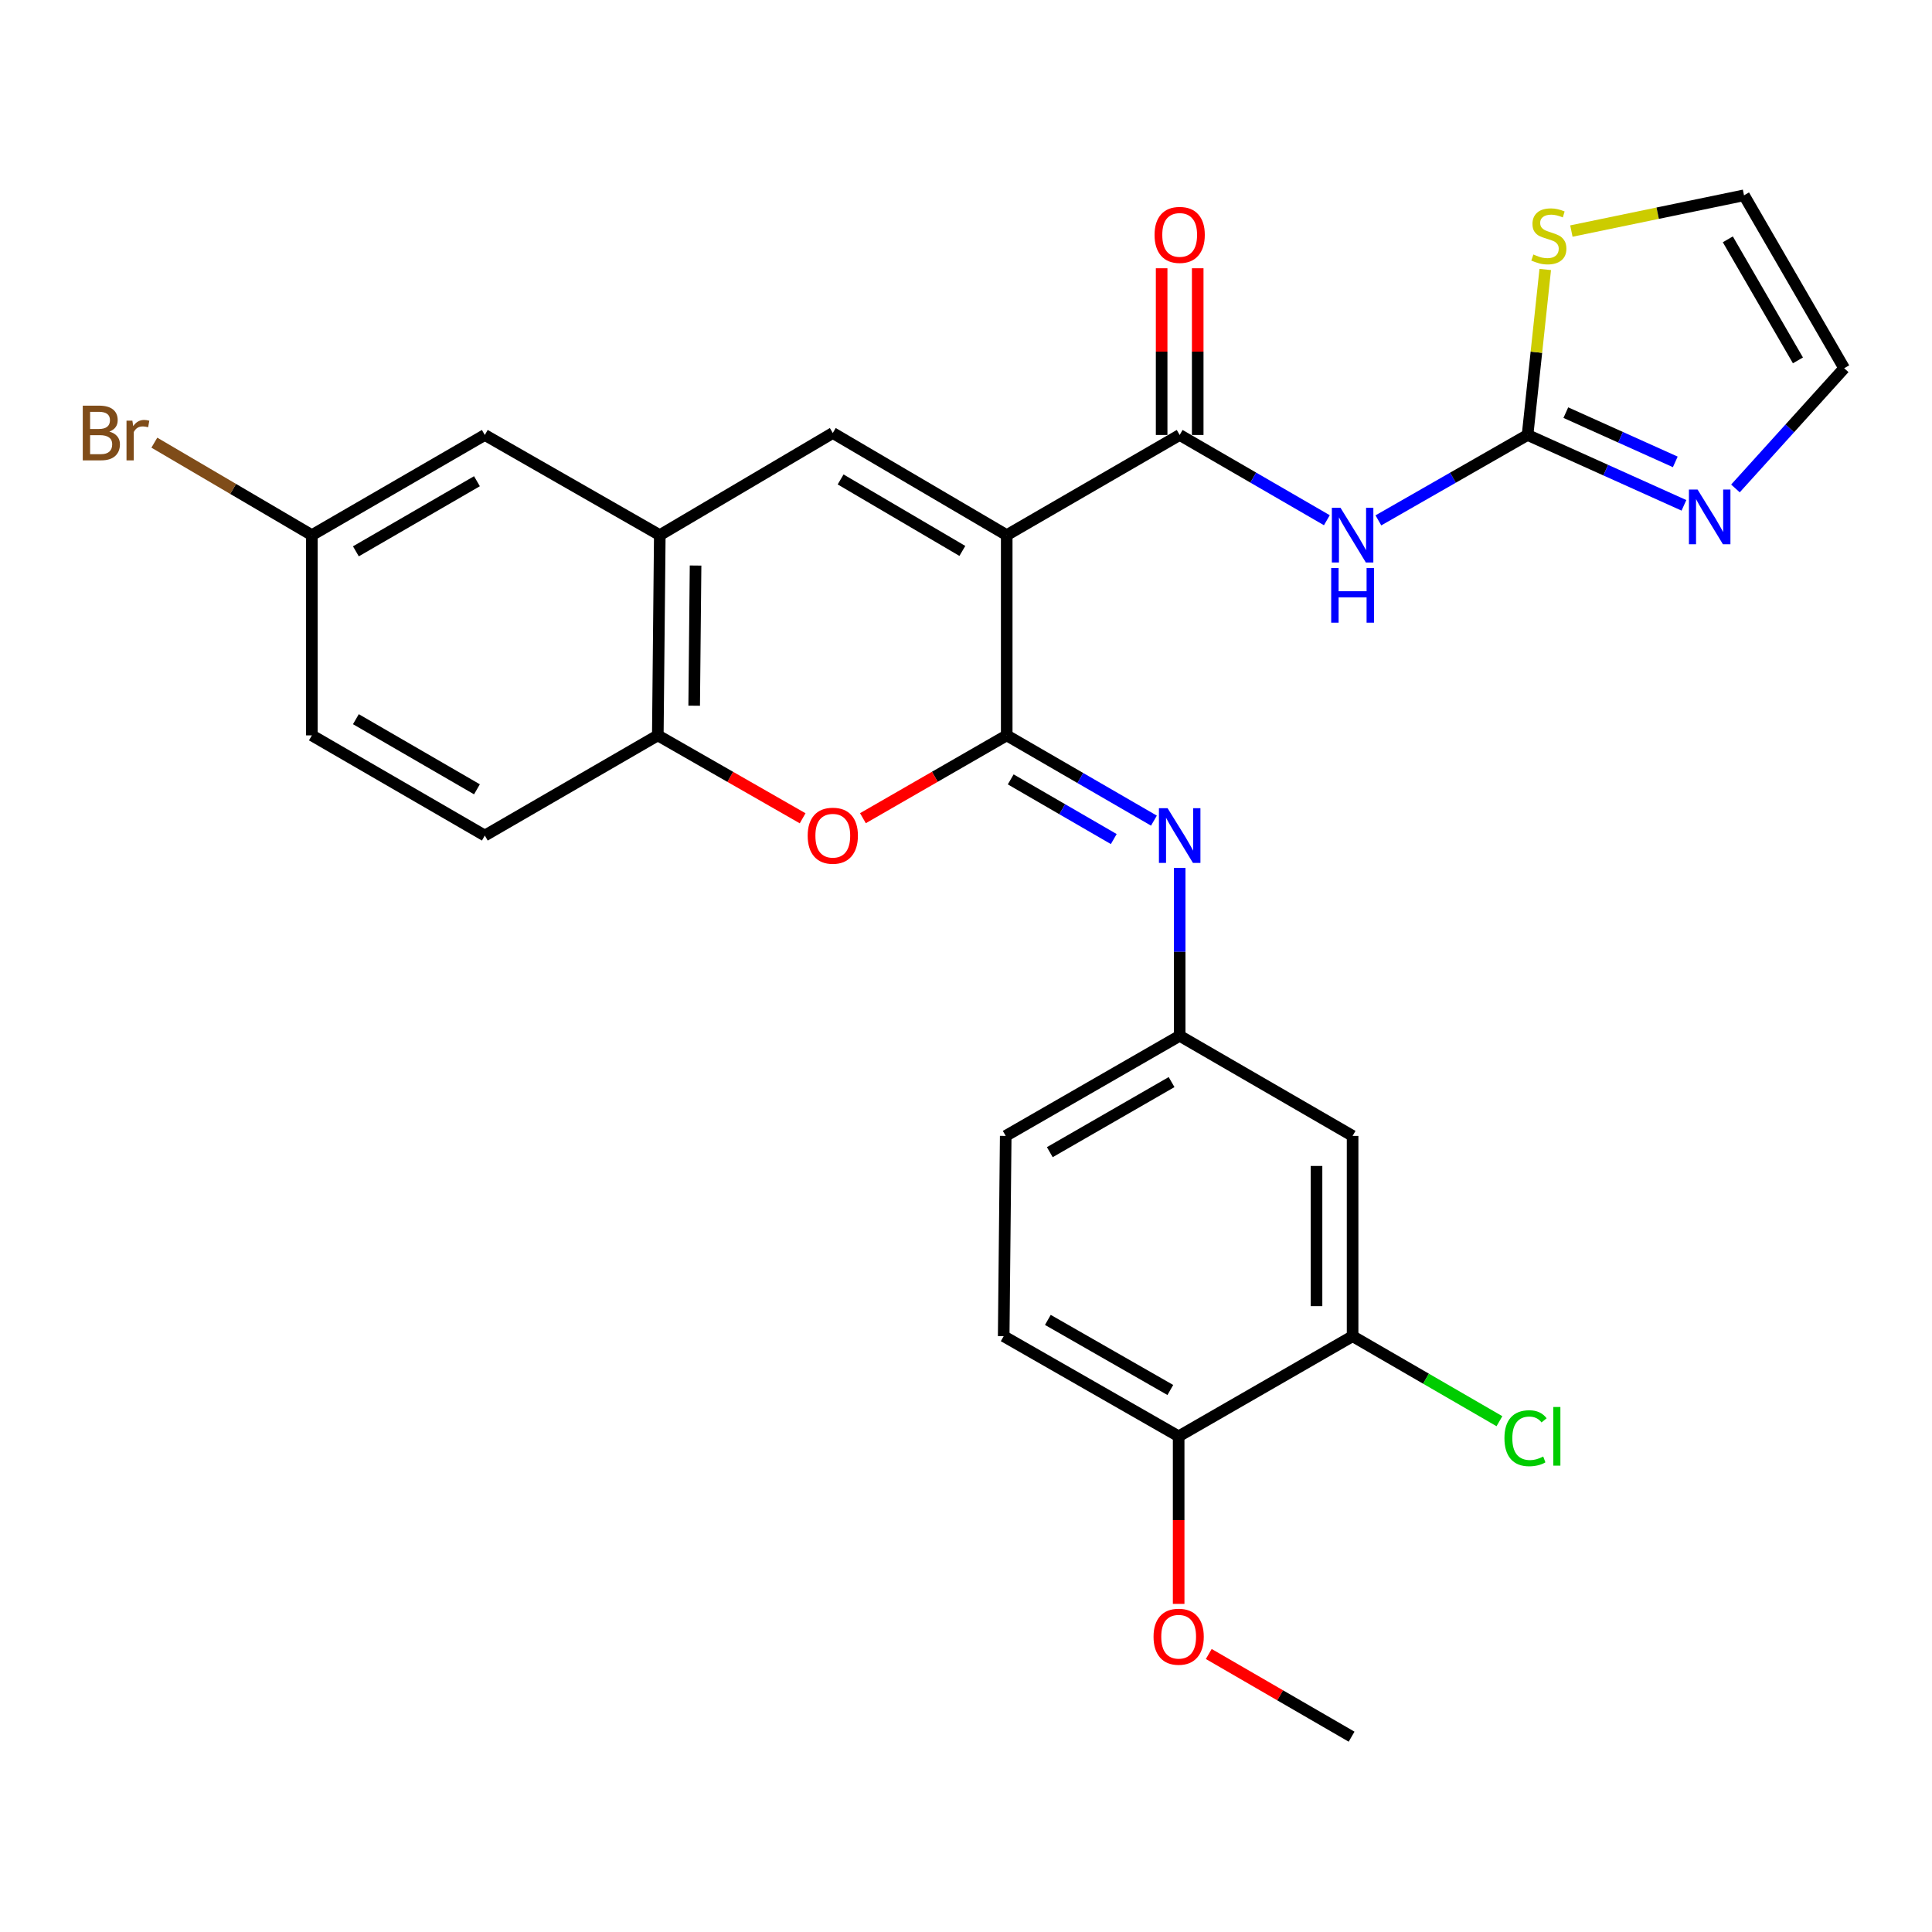 <?xml version='1.0' encoding='iso-8859-1'?>
<svg version='1.1' baseProfile='full'
              xmlns='http://www.w3.org/2000/svg'
                      xmlns:rdkit='http://www.rdkit.org/xml'
                      xmlns:xlink='http://www.w3.org/1999/xlink'
                  xml:space='preserve'
width='1000px' height='1000px' viewBox='0 0 1000 1000'>
<!-- END OF HEADER -->
<rect style='opacity:1.0;fill:#FFFFFF;stroke:none' width='1000' height='1000' x='0' y='0'> </rect>
<path class='bond-0' d='M 521.075,276.989 L 521.075,380.631' style='fill:none;fill-rule:evenodd;stroke:#000000;stroke-width:6px;stroke-linecap:butt;stroke-linejoin:miter;stroke-opacity:1' />
<path class='bond-1' d='M 521.075,276.989 L 610.599,225.141' style='fill:none;fill-rule:evenodd;stroke:#000000;stroke-width:6px;stroke-linecap:butt;stroke-linejoin:miter;stroke-opacity:1' />
<path class='bond-2' d='M 521.075,276.989 L 431.053,224.125' style='fill:none;fill-rule:evenodd;stroke:#000000;stroke-width:6px;stroke-linecap:butt;stroke-linejoin:miter;stroke-opacity:1' />
<path class='bond-2' d='M 498.116,285.16 L 435.101,248.156' style='fill:none;fill-rule:evenodd;stroke:#000000;stroke-width:6px;stroke-linecap:butt;stroke-linejoin:miter;stroke-opacity:1' />
<path class='bond-4' d='M 521.075,380.631 L 483.862,402.063' style='fill:none;fill-rule:evenodd;stroke:#000000;stroke-width:6px;stroke-linecap:butt;stroke-linejoin:miter;stroke-opacity:1' />
<path class='bond-4' d='M 483.862,402.063 L 446.65,423.495' style='fill:none;fill-rule:evenodd;stroke:#FF0000;stroke-width:6px;stroke-linecap:butt;stroke-linejoin:miter;stroke-opacity:1' />
<path class='bond-6' d='M 521.075,380.631 L 559.173,402.696' style='fill:none;fill-rule:evenodd;stroke:#000000;stroke-width:6px;stroke-linecap:butt;stroke-linejoin:miter;stroke-opacity:1' />
<path class='bond-6' d='M 559.173,402.696 L 597.272,424.76' style='fill:none;fill-rule:evenodd;stroke:#0000FF;stroke-width:6px;stroke-linecap:butt;stroke-linejoin:miter;stroke-opacity:1' />
<path class='bond-6' d='M 523.146,403.409 L 549.816,418.854' style='fill:none;fill-rule:evenodd;stroke:#000000;stroke-width:6px;stroke-linecap:butt;stroke-linejoin:miter;stroke-opacity:1' />
<path class='bond-6' d='M 549.816,418.854 L 576.485,434.299' style='fill:none;fill-rule:evenodd;stroke:#0000FF;stroke-width:6px;stroke-linecap:butt;stroke-linejoin:miter;stroke-opacity:1' />
<path class='bond-3' d='M 610.599,225.141 L 648.687,247.205' style='fill:none;fill-rule:evenodd;stroke:#000000;stroke-width:6px;stroke-linecap:butt;stroke-linejoin:miter;stroke-opacity:1' />
<path class='bond-3' d='M 648.687,247.205 L 686.776,269.269' style='fill:none;fill-rule:evenodd;stroke:#0000FF;stroke-width:6px;stroke-linecap:butt;stroke-linejoin:miter;stroke-opacity:1' />
<path class='bond-14' d='M 619.935,225.141 L 619.935,181.996' style='fill:none;fill-rule:evenodd;stroke:#000000;stroke-width:6px;stroke-linecap:butt;stroke-linejoin:miter;stroke-opacity:1' />
<path class='bond-14' d='M 619.935,181.996 L 619.935,138.85' style='fill:none;fill-rule:evenodd;stroke:#FF0000;stroke-width:6px;stroke-linecap:butt;stroke-linejoin:miter;stroke-opacity:1' />
<path class='bond-14' d='M 601.262,225.141 L 601.262,181.996' style='fill:none;fill-rule:evenodd;stroke:#000000;stroke-width:6px;stroke-linecap:butt;stroke-linejoin:miter;stroke-opacity:1' />
<path class='bond-14' d='M 601.262,181.996 L 601.262,138.85' style='fill:none;fill-rule:evenodd;stroke:#FF0000;stroke-width:6px;stroke-linecap:butt;stroke-linejoin:miter;stroke-opacity:1' />
<path class='bond-7' d='M 431.053,224.125 L 341.508,276.989' style='fill:none;fill-rule:evenodd;stroke:#000000;stroke-width:6px;stroke-linecap:butt;stroke-linejoin:miter;stroke-opacity:1' />
<path class='bond-5' d='M 713.451,269.346 L 752.057,247.244' style='fill:none;fill-rule:evenodd;stroke:#0000FF;stroke-width:6px;stroke-linecap:butt;stroke-linejoin:miter;stroke-opacity:1' />
<path class='bond-5' d='M 752.057,247.244 L 790.663,225.141' style='fill:none;fill-rule:evenodd;stroke:#000000;stroke-width:6px;stroke-linecap:butt;stroke-linejoin:miter;stroke-opacity:1' />
<path class='bond-28' d='M 415.444,423.543 L 377.962,402.087' style='fill:none;fill-rule:evenodd;stroke:#FF0000;stroke-width:6px;stroke-linecap:butt;stroke-linejoin:miter;stroke-opacity:1' />
<path class='bond-28' d='M 377.962,402.087 L 340.481,380.631' style='fill:none;fill-rule:evenodd;stroke:#000000;stroke-width:6px;stroke-linecap:butt;stroke-linejoin:miter;stroke-opacity:1' />
<path class='bond-8' d='M 790.663,225.141 L 831.134,243.352' style='fill:none;fill-rule:evenodd;stroke:#000000;stroke-width:6px;stroke-linecap:butt;stroke-linejoin:miter;stroke-opacity:1' />
<path class='bond-8' d='M 831.134,243.352 L 871.604,261.563' style='fill:none;fill-rule:evenodd;stroke:#0000FF;stroke-width:6px;stroke-linecap:butt;stroke-linejoin:miter;stroke-opacity:1' />
<path class='bond-8' d='M 810.467,213.577 L 838.796,226.324' style='fill:none;fill-rule:evenodd;stroke:#000000;stroke-width:6px;stroke-linecap:butt;stroke-linejoin:miter;stroke-opacity:1' />
<path class='bond-8' d='M 838.796,226.324 L 867.125,239.072' style='fill:none;fill-rule:evenodd;stroke:#0000FF;stroke-width:6px;stroke-linecap:butt;stroke-linejoin:miter;stroke-opacity:1' />
<path class='bond-10' d='M 790.663,225.141 L 795.239,182.311' style='fill:none;fill-rule:evenodd;stroke:#000000;stroke-width:6px;stroke-linecap:butt;stroke-linejoin:miter;stroke-opacity:1' />
<path class='bond-10' d='M 795.239,182.311 L 799.814,139.48' style='fill:none;fill-rule:evenodd;stroke:#CCCC00;stroke-width:6px;stroke-linecap:butt;stroke-linejoin:miter;stroke-opacity:1' />
<path class='bond-13' d='M 610.599,449.23 L 610.599,492.68' style='fill:none;fill-rule:evenodd;stroke:#0000FF;stroke-width:6px;stroke-linecap:butt;stroke-linejoin:miter;stroke-opacity:1' />
<path class='bond-13' d='M 610.599,492.68 L 610.599,536.131' style='fill:none;fill-rule:evenodd;stroke:#000000;stroke-width:6px;stroke-linecap:butt;stroke-linejoin:miter;stroke-opacity:1' />
<path class='bond-9' d='M 341.508,276.989 L 340.481,380.631' style='fill:none;fill-rule:evenodd;stroke:#000000;stroke-width:6px;stroke-linecap:butt;stroke-linejoin:miter;stroke-opacity:1' />
<path class='bond-9' d='M 360.025,292.72 L 359.306,365.27' style='fill:none;fill-rule:evenodd;stroke:#000000;stroke-width:6px;stroke-linecap:butt;stroke-linejoin:miter;stroke-opacity:1' />
<path class='bond-16' d='M 341.508,276.989 L 250.936,225.141' style='fill:none;fill-rule:evenodd;stroke:#000000;stroke-width:6px;stroke-linecap:butt;stroke-linejoin:miter;stroke-opacity:1' />
<path class='bond-15' d='M 898.263,252.818 L 926.404,221.708' style='fill:none;fill-rule:evenodd;stroke:#0000FF;stroke-width:6px;stroke-linecap:butt;stroke-linejoin:miter;stroke-opacity:1' />
<path class='bond-15' d='M 926.404,221.708 L 954.545,190.597' style='fill:none;fill-rule:evenodd;stroke:#000000;stroke-width:6px;stroke-linecap:butt;stroke-linejoin:miter;stroke-opacity:1' />
<path class='bond-19' d='M 340.481,380.631 L 250.936,432.478' style='fill:none;fill-rule:evenodd;stroke:#000000;stroke-width:6px;stroke-linecap:butt;stroke-linejoin:miter;stroke-opacity:1' />
<path class='bond-18' d='M 813.339,119.593 L 858.019,110.344' style='fill:none;fill-rule:evenodd;stroke:#CCCC00;stroke-width:6px;stroke-linecap:butt;stroke-linejoin:miter;stroke-opacity:1' />
<path class='bond-18' d='M 858.019,110.344 L 902.698,101.094' style='fill:none;fill-rule:evenodd;stroke:#000000;stroke-width:6px;stroke-linecap:butt;stroke-linejoin:miter;stroke-opacity:1' />
<path class='bond-11' d='M 700.102,691.611 L 700.102,587.947' style='fill:none;fill-rule:evenodd;stroke:#000000;stroke-width:6px;stroke-linecap:butt;stroke-linejoin:miter;stroke-opacity:1' />
<path class='bond-11' d='M 681.43,676.061 L 681.43,603.497' style='fill:none;fill-rule:evenodd;stroke:#000000;stroke-width:6px;stroke-linecap:butt;stroke-linejoin:miter;stroke-opacity:1' />
<path class='bond-22' d='M 700.102,691.611 L 738.106,713.614' style='fill:none;fill-rule:evenodd;stroke:#000000;stroke-width:6px;stroke-linecap:butt;stroke-linejoin:miter;stroke-opacity:1' />
<path class='bond-22' d='M 738.106,713.614 L 776.11,735.617' style='fill:none;fill-rule:evenodd;stroke:#00CC00;stroke-width:6px;stroke-linecap:butt;stroke-linejoin:miter;stroke-opacity:1' />
<path class='bond-31' d='M 700.102,691.611 L 610.07,743.437' style='fill:none;fill-rule:evenodd;stroke:#000000;stroke-width:6px;stroke-linecap:butt;stroke-linejoin:miter;stroke-opacity:1' />
<path class='bond-12' d='M 700.102,587.947 L 610.599,536.131' style='fill:none;fill-rule:evenodd;stroke:#000000;stroke-width:6px;stroke-linecap:butt;stroke-linejoin:miter;stroke-opacity:1' />
<path class='bond-23' d='M 610.599,536.131 L 520.556,587.947' style='fill:none;fill-rule:evenodd;stroke:#000000;stroke-width:6px;stroke-linecap:butt;stroke-linejoin:miter;stroke-opacity:1' />
<path class='bond-23' d='M 606.406,560.088 L 543.376,596.359' style='fill:none;fill-rule:evenodd;stroke:#000000;stroke-width:6px;stroke-linecap:butt;stroke-linejoin:miter;stroke-opacity:1' />
<path class='bond-30' d='M 954.545,190.597 L 902.698,101.094' style='fill:none;fill-rule:evenodd;stroke:#000000;stroke-width:6px;stroke-linecap:butt;stroke-linejoin:miter;stroke-opacity:1' />
<path class='bond-30' d='M 930.611,186.531 L 894.318,123.879' style='fill:none;fill-rule:evenodd;stroke:#000000;stroke-width:6px;stroke-linecap:butt;stroke-linejoin:miter;stroke-opacity:1' />
<path class='bond-21' d='M 250.936,225.141 L 161.422,276.989' style='fill:none;fill-rule:evenodd;stroke:#000000;stroke-width:6px;stroke-linecap:butt;stroke-linejoin:miter;stroke-opacity:1' />
<path class='bond-21' d='M 246.868,249.076 L 184.208,285.369' style='fill:none;fill-rule:evenodd;stroke:#000000;stroke-width:6px;stroke-linecap:butt;stroke-linejoin:miter;stroke-opacity:1' />
<path class='bond-17' d='M 610.07,743.437 L 519.508,691.611' style='fill:none;fill-rule:evenodd;stroke:#000000;stroke-width:6px;stroke-linecap:butt;stroke-linejoin:miter;stroke-opacity:1' />
<path class='bond-17' d='M 605.76,719.457 L 542.367,683.178' style='fill:none;fill-rule:evenodd;stroke:#000000;stroke-width:6px;stroke-linecap:butt;stroke-linejoin:miter;stroke-opacity:1' />
<path class='bond-26' d='M 610.07,743.437 L 610.07,786.803' style='fill:none;fill-rule:evenodd;stroke:#000000;stroke-width:6px;stroke-linecap:butt;stroke-linejoin:miter;stroke-opacity:1' />
<path class='bond-26' d='M 610.07,786.803 L 610.07,830.169' style='fill:none;fill-rule:evenodd;stroke:#FF0000;stroke-width:6px;stroke-linecap:butt;stroke-linejoin:miter;stroke-opacity:1' />
<path class='bond-29' d='M 250.936,432.478 L 161.422,380.631' style='fill:none;fill-rule:evenodd;stroke:#000000;stroke-width:6px;stroke-linecap:butt;stroke-linejoin:miter;stroke-opacity:1' />
<path class='bond-29' d='M 246.868,408.543 L 184.208,372.25' style='fill:none;fill-rule:evenodd;stroke:#000000;stroke-width:6px;stroke-linecap:butt;stroke-linejoin:miter;stroke-opacity:1' />
<path class='bond-20' d='M 519.508,691.611 L 520.556,587.947' style='fill:none;fill-rule:evenodd;stroke:#000000;stroke-width:6px;stroke-linecap:butt;stroke-linejoin:miter;stroke-opacity:1' />
<path class='bond-24' d='M 161.422,276.989 L 161.422,380.631' style='fill:none;fill-rule:evenodd;stroke:#000000;stroke-width:6px;stroke-linecap:butt;stroke-linejoin:miter;stroke-opacity:1' />
<path class='bond-25' d='M 161.422,276.989 L 120.656,253.055' style='fill:none;fill-rule:evenodd;stroke:#000000;stroke-width:6px;stroke-linecap:butt;stroke-linejoin:miter;stroke-opacity:1' />
<path class='bond-25' d='M 120.656,253.055 L 79.89,229.121' style='fill:none;fill-rule:evenodd;stroke:#7F4C19;stroke-width:6px;stroke-linecap:butt;stroke-linejoin:miter;stroke-opacity:1' />
<path class='bond-27' d='M 625.656,856.103 L 662.619,877.505' style='fill:none;fill-rule:evenodd;stroke:#FF0000;stroke-width:6px;stroke-linecap:butt;stroke-linejoin:miter;stroke-opacity:1' />
<path class='bond-27' d='M 662.619,877.505 L 699.583,898.906' style='fill:none;fill-rule:evenodd;stroke:#000000;stroke-width:6px;stroke-linecap:butt;stroke-linejoin:miter;stroke-opacity:1' />
<path  class='atom-4' d='M 693.842 262.829
L 703.122 277.829
Q 704.042 279.309, 705.522 281.989
Q 707.002 284.669, 707.082 284.829
L 707.082 262.829
L 710.842 262.829
L 710.842 291.149
L 706.962 291.149
L 697.002 274.749
Q 695.842 272.829, 694.602 270.629
Q 693.402 268.429, 693.042 267.749
L 693.042 291.149
L 689.362 291.149
L 689.362 262.829
L 693.842 262.829
' fill='#0000FF'/>
<path  class='atom-4' d='M 689.022 293.981
L 692.862 293.981
L 692.862 306.021
L 707.342 306.021
L 707.342 293.981
L 711.182 293.981
L 711.182 322.301
L 707.342 322.301
L 707.342 309.221
L 692.862 309.221
L 692.862 322.301
L 689.022 322.301
L 689.022 293.981
' fill='#0000FF'/>
<path  class='atom-5' d='M 418.053 432.558
Q 418.053 425.758, 421.413 421.958
Q 424.773 418.158, 431.053 418.158
Q 437.333 418.158, 440.693 421.958
Q 444.053 425.758, 444.053 432.558
Q 444.053 439.438, 440.653 443.358
Q 437.253 447.238, 431.053 447.238
Q 424.813 447.238, 421.413 443.358
Q 418.053 439.478, 418.053 432.558
M 431.053 444.038
Q 435.373 444.038, 437.693 441.158
Q 440.053 438.238, 440.053 432.558
Q 440.053 426.998, 437.693 424.198
Q 435.373 421.358, 431.053 421.358
Q 426.733 421.358, 424.373 424.158
Q 422.053 426.958, 422.053 432.558
Q 422.053 438.278, 424.373 441.158
Q 426.733 444.038, 431.053 444.038
' fill='#FF0000'/>
<path  class='atom-7' d='M 604.339 418.318
L 613.619 433.318
Q 614.539 434.798, 616.019 437.478
Q 617.499 440.158, 617.579 440.318
L 617.579 418.318
L 621.339 418.318
L 621.339 446.638
L 617.459 446.638
L 607.499 430.238
Q 606.339 428.318, 605.099 426.118
Q 603.899 423.918, 603.539 423.238
L 603.539 446.638
L 599.859 446.638
L 599.859 418.318
L 604.339 418.318
' fill='#0000FF'/>
<path  class='atom-9' d='M 878.668 253.399
L 887.948 268.399
Q 888.868 269.879, 890.348 272.559
Q 891.828 275.239, 891.908 275.399
L 891.908 253.399
L 895.668 253.399
L 895.668 281.719
L 891.788 281.719
L 881.828 265.319
Q 880.668 263.399, 879.428 261.199
Q 878.228 258.999, 877.868 258.319
L 877.868 281.719
L 874.188 281.719
L 874.188 253.399
L 878.668 253.399
' fill='#0000FF'/>
<path  class='atom-11' d='M 793.68 131.727
Q 794 131.847, 795.32 132.407
Q 796.64 132.967, 798.08 133.327
Q 799.56 133.647, 801 133.647
Q 803.68 133.647, 805.24 132.367
Q 806.8 131.047, 806.8 128.767
Q 806.8 127.207, 806 126.247
Q 805.24 125.287, 804.04 124.767
Q 802.84 124.247, 800.84 123.647
Q 798.32 122.887, 796.8 122.167
Q 795.32 121.447, 794.24 119.927
Q 793.2 118.407, 793.2 115.847
Q 793.2 112.287, 795.6 110.087
Q 798.04 107.887, 802.84 107.887
Q 806.12 107.887, 809.84 109.447
L 808.92 112.527
Q 805.52 111.127, 802.96 111.127
Q 800.2 111.127, 798.68 112.287
Q 797.16 113.407, 797.2 115.367
Q 797.2 116.887, 797.96 117.807
Q 798.76 118.727, 799.88 119.247
Q 801.04 119.767, 802.96 120.367
Q 805.52 121.167, 807.04 121.967
Q 808.56 122.767, 809.64 124.407
Q 810.76 126.007, 810.76 128.767
Q 810.76 132.687, 808.12 134.807
Q 805.52 136.887, 801.16 136.887
Q 798.64 136.887, 796.72 136.327
Q 794.84 135.807, 792.6 134.887
L 793.68 131.727
' fill='#CCCC00'/>
<path  class='atom-15' d='M 597.599 121.579
Q 597.599 114.779, 600.959 110.979
Q 604.319 107.179, 610.599 107.179
Q 616.879 107.179, 620.239 110.979
Q 623.599 114.779, 623.599 121.579
Q 623.599 128.459, 620.199 132.379
Q 616.799 136.259, 610.599 136.259
Q 604.359 136.259, 600.959 132.379
Q 597.599 128.499, 597.599 121.579
M 610.599 133.059
Q 614.919 133.059, 617.239 130.179
Q 619.599 127.259, 619.599 121.579
Q 619.599 116.019, 617.239 113.219
Q 614.919 110.379, 610.599 110.379
Q 606.279 110.379, 603.919 113.179
Q 601.599 115.979, 601.599 121.579
Q 601.599 127.299, 603.919 130.179
Q 606.279 133.059, 610.599 133.059
' fill='#FF0000'/>
<path  class='atom-23' d='M 778.696 744.417
Q 778.696 737.377, 781.976 733.697
Q 785.296 729.977, 791.576 729.977
Q 797.416 729.977, 800.536 734.097
L 797.896 736.257
Q 795.616 733.257, 791.576 733.257
Q 787.296 733.257, 785.016 736.137
Q 782.776 738.977, 782.776 744.417
Q 782.776 750.017, 785.096 752.897
Q 787.456 755.777, 792.016 755.777
Q 795.136 755.777, 798.776 753.897
L 799.896 756.897
Q 798.416 757.857, 796.176 758.417
Q 793.936 758.977, 791.456 758.977
Q 785.296 758.977, 781.976 755.217
Q 778.696 751.457, 778.696 744.417
' fill='#00CC00'/>
<path  class='atom-23' d='M 803.976 728.257
L 807.656 728.257
L 807.656 758.617
L 803.976 758.617
L 803.976 728.257
' fill='#00CC00'/>
<path  class='atom-26' d='M 56.599 223.405
Q 59.319 224.165, 60.679 225.845
Q 62.08 227.485, 62.08 229.925
Q 62.08 233.845, 59.559 236.085
Q 57.08 238.285, 52.359 238.285
L 42.84 238.285
L 42.84 209.965
L 51.2 209.965
Q 56.039 209.965, 58.48 211.925
Q 60.919 213.885, 60.919 217.485
Q 60.919 221.765, 56.599 223.405
M 46.639 213.165
L 46.639 222.045
L 51.2 222.045
Q 53.999 222.045, 55.44 220.925
Q 56.919 219.765, 56.919 217.485
Q 56.919 213.165, 51.2 213.165
L 46.639 213.165
M 52.359 235.085
Q 55.12 235.085, 56.599 233.765
Q 58.08 232.445, 58.08 229.925
Q 58.08 227.605, 56.44 226.445
Q 54.84 225.245, 51.76 225.245
L 46.639 225.245
L 46.639 235.085
L 52.359 235.085
' fill='#7F4C19'/>
<path  class='atom-26' d='M 68.519 217.725
L 68.96 220.565
Q 71.12 217.365, 74.639 217.365
Q 75.76 217.365, 77.279 217.765
L 76.68 221.125
Q 74.96 220.725, 73.999 220.725
Q 72.32 220.725, 71.2 221.405
Q 70.12 222.045, 69.24 223.605
L 69.24 238.285
L 65.48 238.285
L 65.48 217.725
L 68.519 217.725
' fill='#7F4C19'/>
<path  class='atom-27' d='M 597.07 847.16
Q 597.07 840.36, 600.43 836.56
Q 603.79 832.76, 610.07 832.76
Q 616.35 832.76, 619.71 836.56
Q 623.07 840.36, 623.07 847.16
Q 623.07 854.04, 619.67 857.96
Q 616.27 861.84, 610.07 861.84
Q 603.83 861.84, 600.43 857.96
Q 597.07 854.08, 597.07 847.16
M 610.07 858.64
Q 614.39 858.64, 616.71 855.76
Q 619.07 852.84, 619.07 847.16
Q 619.07 841.6, 616.71 838.8
Q 614.39 835.96, 610.07 835.96
Q 605.75 835.96, 603.39 838.76
Q 601.07 841.56, 601.07 847.16
Q 601.07 852.88, 603.39 855.76
Q 605.75 858.64, 610.07 858.64
' fill='#FF0000'/>
</svg>
